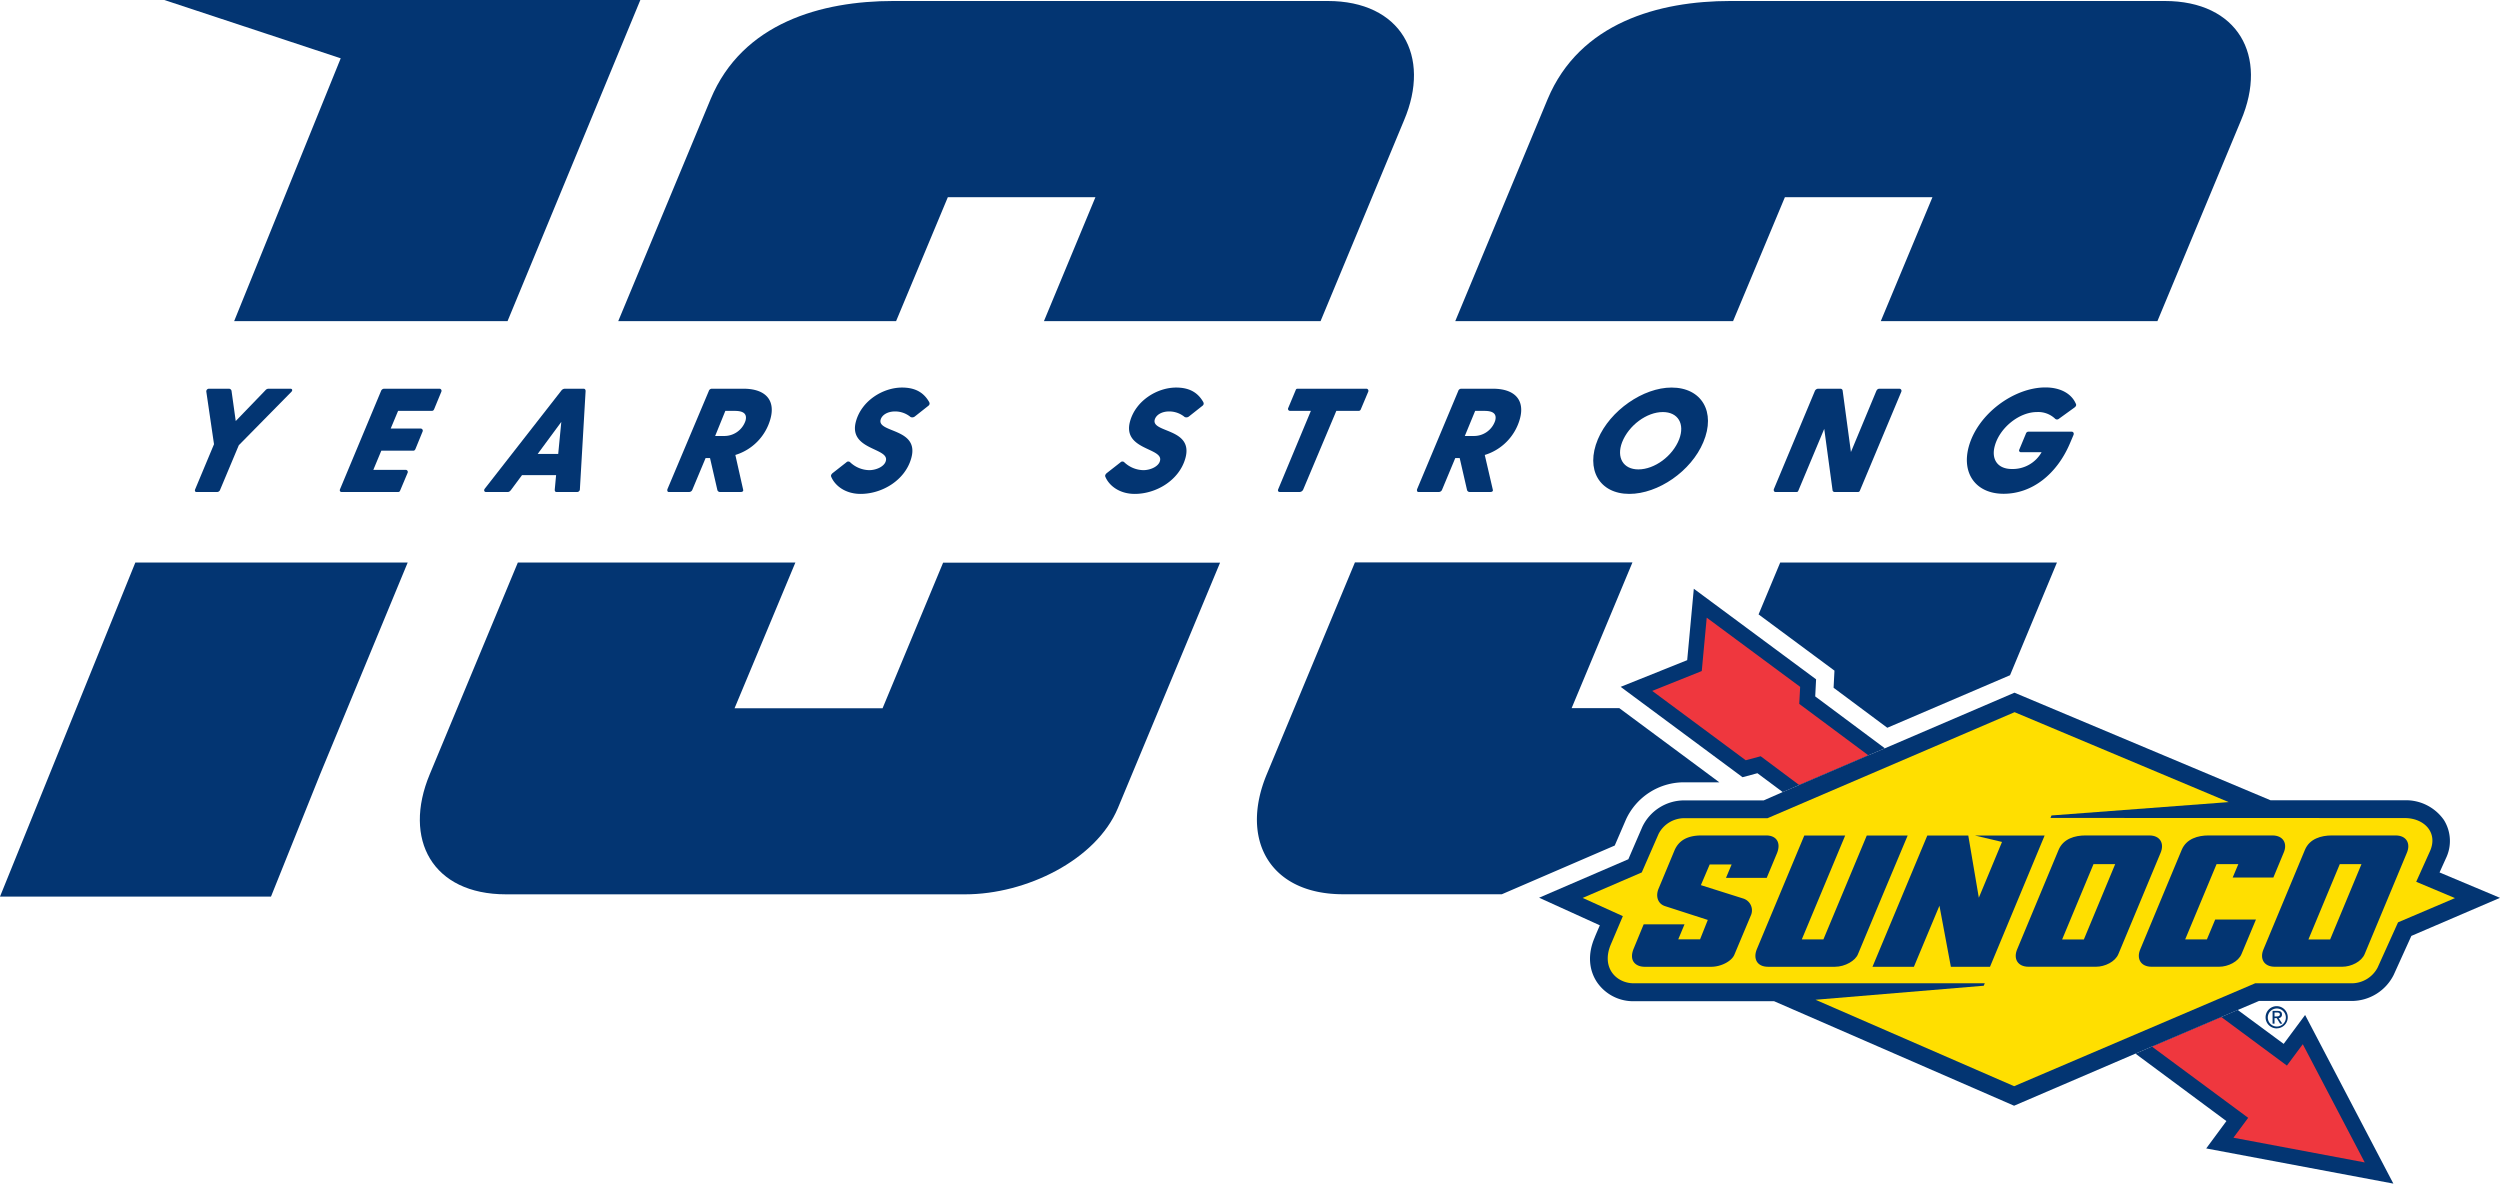 <svg id="Layer_1" data-name="Layer 1" xmlns="http://www.w3.org/2000/svg" viewBox="0 0 604.17 286.04"><defs><style>.cls-1{fill:#033572;}.cls-2{fill:#ef373e;}.cls-3{fill:#ffdf00;}</style></defs><path class="cls-1" d="M307,334.32H271.23l14.7-35.22H218.86l-21.3,51.19c-6.56,15.73.65,29,18.42,29h111c14.68,0,31.63-8.26,36.89-20.85l24.69-59.3H321.63Z" transform="translate(-93.71 -163.16)"/><path class="cls-1" d="M322.77,210.82h35.67L346,240.76h66.85L433,192.29c6.68-15.66-.76-28.89-18.42-28.89h-105c-17.28,0-36.43,5.25-44.13,23.7l-22.33,53.66h67.15Z" transform="translate(-93.71 -163.16)"/><polygon class="cls-1" points="154.75 0 39.71 0 82.34 14.09 56.59 77.6 122.66 77.6 154.75 0"/><polygon class="cls-1" points="0 216.68 65.49 216.68 77.37 187.09 98.53 135.94 32.71 135.94 0 216.68"/><path class="cls-1" d="M525.06,210.82h35.66l-12.48,29.94h66.85l20.18-48.47c6.68-15.66-.76-28.89-18.41-28.89h-105c-17.28,0-36.4,5.25-44.13,23.7l-22.33,53.66h67.14Z" transform="translate(-93.71 -163.16)"/><path class="cls-1" d="M164.13,257.85l-12.71,12.91-4.53,10.8a.77.77,0,0,1-.78.5h-4.92c-.36,0-.45-.32-.32-.64l4.56-10.91-1.86-12.69a.64.64,0,0,1,.62-.72h4.89a.66.66,0,0,1,.6.64l1,7.17,7.16-7.42a1,1,0,0,1,.79-.39h5.27C164.34,257.1,164.48,257.49,164.13,257.85Z" transform="translate(-93.71 -163.16)"/><path class="cls-1" d="M200.37,257.82l-1.76,4.27c-.19.32-.27.36-.6.36h-8.09l-1.79,4.28h7.31a.51.51,0,0,1,.4.71l-1.75,4.28c-.2.32-.28.36-.6.36h-7.63l-1.93,4.63h7.88a.51.51,0,0,1,.41.71l-1.8,4.28c-.16.32-.24.36-.56.36H176.27c-.35,0-.56-.29-.37-.71l9.9-23.71a.82.82,0,0,1,.82-.54H200A.52.52,0,0,1,200.37,257.82Z" transform="translate(-93.71 -163.16)"/><path class="cls-1" d="M233.22,282.06h-5c-.39,0-.46-.29-.44-.61l.32-3.46h-8.24l-2.62,3.53c-.29.4-.54.54-.82.54h-5.28c-.4,0-.56-.43-.28-.79l18.53-23.74a1.09,1.09,0,0,1,.91-.43h4.45c.32,0,.5.25.48.61l-1.38,23.71A.66.66,0,0,1,233.22,282.06Zm-4.61-9.2.75-7.74-5.71,7.74Z" transform="translate(-93.71 -163.16)"/><path class="cls-1" d="M273.31,281.52c.09.32-.15.54-.58.54h-5a.65.65,0,0,1-.67-.54l-1.76-7.66h-1.07l-3.19,7.63a.85.85,0,0,1-.8.57h-4.92c-.32,0-.42-.39-.3-.71L265,257.67a.78.78,0,0,1,.8-.57h7.56c5.5,0,7.76,2.89,6.54,7.28a12.6,12.6,0,0,1-8.48,8.73Zm-6.77-13h2a5.39,5.39,0,0,0,5.33-3.67c.56-2-1-2.39-2.58-2.39H269Z" transform="translate(-93.71 -163.16)"/><path class="cls-1" d="M313.93,273.89c-1.48,5.35-7.06,8.63-12.23,8.63-3.89,0-6.32-2.17-7.12-4.17-.14-.28.07-.64.39-.89l3.28-2.57a.64.64,0,0,1,.93,0,6.86,6.86,0,0,0,4.61,1.89c1.64,0,3.66-.85,4-2.24.89-3.21-9.16-2.57-7.22-9.56,1.38-5,6.54-8.16,11.14-8.16,3.5,0,5.34,1.46,6.48,3.38.25.4.23.72-.09,1l-3.33,2.63a1,1,0,0,1-1,.11,5.89,5.89,0,0,0-3.72-1.35c-1.82,0-3.19.82-3.52,2C305.67,267.8,316,266.59,313.93,273.89Z" transform="translate(-93.71 -163.16)"/><path class="cls-1" d="M380.18,273.89c-1.48,5.35-7.06,8.63-12.23,8.63-3.89,0-6.32-2.17-7.12-4.17-.13-.28.07-.64.39-.89l3.28-2.57a.64.64,0,0,1,.93,0,6.86,6.86,0,0,0,4.61,1.89c1.64,0,3.66-.85,4-2.24.89-3.21-9.17-2.57-7.23-9.56,1.38-5,6.54-8.16,11.14-8.16,3.5,0,5.34,1.46,6.48,3.38.25.4.23.72-.09,1l-3.33,2.63a1,1,0,0,1-1,.11,5.89,5.89,0,0,0-3.72-1.35c-1.82,0-3.19.82-3.52,2C371.93,267.8,382.21,266.59,380.18,273.89Z" transform="translate(-93.71 -163.16)"/><path class="cls-1" d="M424.37,257.82l-1.8,4.27a.56.56,0,0,1-.63.36h-5.28l-8,19a1,1,0,0,1-1,.61H403c-.36,0-.57-.29-.37-.71l7.88-18.9h-5.1a.48.48,0,0,1-.37-.71l1.79-4.28c.12-.32.24-.36.56-.36H424A.52.52,0,0,1,424.37,257.82Z" transform="translate(-93.71 -163.16)"/><path class="cls-1" d="M454.48,281.52c.09.32-.15.54-.58.54h-5a.66.66,0,0,1-.67-.54l-1.76-7.66h-1.07l-3.18,7.63a.86.86,0,0,1-.8.57h-4.93c-.32,0-.42-.39-.3-.71l9.92-23.68a.78.78,0,0,1,.8-.57h7.57c5.49,0,7.75,2.89,6.54,7.28a12.63,12.63,0,0,1-8.49,8.73Zm-6.77-13h2a5.39,5.39,0,0,0,5.33-3.67c.56-2-1-2.39-2.58-2.39h-2.25Z" transform="translate(-93.71 -163.16)"/><path class="cls-1" d="M479.86,269.33c2.94-7,11-12.51,17.81-12.51,7.27,0,10.78,5.88,7.67,13.22-2.93,7-10.92,12.48-17.87,12.48C480.26,282.52,476.8,276.64,479.86,269.33Zm19.65,0c1.43-3.74-.27-6.59-3.95-6.59-3.88,0-8.23,3.2-9.84,7.3-1.42,3.71.29,6.56,3.93,6.56C493.57,276.6,497.92,273.4,499.51,269.33Z" transform="translate(-93.71 -163.16)"/><path class="cls-1" d="M553.2,257.82l-10,23.88c-.13.32-.25.36-.57.36h-5.6a.5.5,0,0,1-.46-.5l-2-14.76-6.24,14.9c-.12.32-.24.36-.56.36h-5c-.32,0-.49-.39-.37-.71l9.88-23.64a.92.92,0,0,1,.77-.61h5.46a.53.53,0,0,1,.51.47l2,14.83,6.11-14.69c.19-.43.42-.61.81-.61h4.85A.52.52,0,0,1,553.2,257.82Z" transform="translate(-93.71 -163.16)"/><path class="cls-1" d="M594.77,268.37l-.85,2c-3.14,7.34-9.07,12.12-16,12.12-6.7,0-10.22-4.92-8.41-11.44,2.19-7.88,10.91-14.26,18.51-14.26,3.67,0,6.28,1.53,7.31,3.85.2.32.17.67-.28,1l-3.79,2.74a.68.68,0,0,1-.94-.07,5.91,5.91,0,0,0-4.35-1.57c-4.31,0-9,3.82-10.18,8.17-.9,3.24.66,5.59,4.12,5.59a8,8,0,0,0,7.19-4.06h-5a.42.42,0,0,1-.4-.61l1.6-3.85a.66.66,0,0,1,.64-.5h10.45C594.79,267.51,595,267.9,594.77,268.37Z" transform="translate(-93.71 -163.16)"/><polygon class="cls-1" points="443.33 162.07 443.12 166.21 456.1 175.88 485.76 163.18 497.1 135.94 430.22 135.94 424.99 148.48 443.33 162.07"/><path class="cls-1" d="M483.94,367.5l2.71-6.28a15.43,15.43,0,0,1,14-9h8.57l-24.17-17.92H473.52l14.7-35.22H421.15l-21.3,51.19c-6.55,15.73.66,29,18.42,29h38.39Z" transform="translate(-93.71 -163.16)"/><polygon class="cls-1" points="424.71 186.86 430.84 191.43 434.8 189.71 451.53 182.54 455.51 180.84 438.68 168.3 438.89 164.17 409.34 142.28 407.74 159.54 391.66 165.99 421.12 187.83 424.71 186.86"/><polygon class="cls-1" points="551.89 252.27 540.78 244.07 536.8 245.77 520.04 252.92 516.07 254.63 538.05 270.93 533.17 277.54 578.4 286.04 557.07 245.29 551.89 252.27"/><polygon class="cls-2" points="552.67 257.52 536.8 245.77 520.04 252.92 543.31 270.14 539.75 274.95 571.48 280.92 556.51 252.35 552.67 257.52"/><polygon class="cls-2" points="425.5 182.76 434.8 189.71 451.53 182.54 434.82 170.11 435.04 165.99 412.46 149.27 411.26 162.17 399.29 166.97 421.89 183.73 425.5 182.76"/><path class="cls-1" d="M609.77,417.79l4-1.71,16.76-7.15,4-1.7,5.1-2.17h22.56a11.39,11.39,0,0,0,10-6.3l4.27-9.42,21.42-9.2L683.27,374l1.53-3.39a9.58,9.58,0,0,0-.48-9.29,11.18,11.18,0,0,0-9.52-4.76H642.43l-61.89-26L549.22,344l-4,1.7-16.72,7.17-4,1.72-4.56,2H500.68a11.2,11.2,0,0,0-10.06,6.37s-2.46,5.68-3.39,7.85l-21.57,9.3,14.68,6.67c-.67,1.53-1.27,2.95-1.27,3-1.66,3.86-1.44,7.68.56,10.71a10.57,10.57,0,0,0,8.91,4.63h33.91l58,25.26Z" transform="translate(-93.71 -163.16)"/><path class="cls-3" d="M589.25,360.83l.24-.6L632.31,357l-51.74-21.73-59.7,25.62H500.68a7,7,0,0,0-6.14,3.79L490.47,374l-14.28,6.16,9.71,4.4L483,391.39c-2.38,5.6,1.28,9.4,5.55,9.4h84.81l-.24.59-40.66,3.39,48,20.89,58.25-24.87h23.43A7.09,7.09,0,0,0,668.3,397l4.94-10.94L687,380.2l-9.37-3.94,3.33-7.4c2-4.46-1.37-8-6.11-8Z" transform="translate(-93.71 -163.16)"/><polygon class="cls-1" points="468.7 218.88 471.46 233.64 480.92 233.64 494.12 201.92 477.28 201.92 483.82 203.47 478.22 216.95 475.67 201.92 465.77 201.92 452.52 233.64 462.53 233.64 468.7 218.88"/><path class="cls-1" d="M642.88,365.06H627.44c-2.54,0-5.35.78-6.48,3.48l-10,24c-1,2.3.1,4.25,2.7,4.25H630c2.16,0,4.66-1.22,5.42-3.08l3.48-8.32h-9.85l-2,4.79h-5.25L629.38,372h5.26l-1.36,3.23h9.83l2.49-6C646.58,367,645.49,365.06,642.88,365.06Z" transform="translate(-93.71 -163.16)"/><path class="cls-1" d="M613.14,365.06H597.7c-2.54,0-5.36.78-6.49,3.48l-10,24c-1,2.3.1,4.25,2.72,4.25h16.32c2.16,0,4.65-1.21,5.41-3.07l10.18-24.42C616.83,367,615.75,365.06,613.14,365.06ZM597.31,390.2h-5.25L599.64,372h5.24Z" transform="translate(-93.71 -163.16)"/><path class="cls-1" d="M672.66,365.06H657.23c-2.54,0-5.37.78-6.49,3.48l-10,24c-1,2.3.09,4.25,2.71,4.25h16.31c2.15,0,4.66-1.22,5.42-3.08l10.18-24.42C676.35,367,675.27,365.06,672.66,365.06ZM656.83,390.2h-5.25L659.16,372h5.24Z" transform="translate(-93.71 -163.16)"/><path class="cls-1" d="M504.76,377.07l2.13-5h5.3l-1.36,3.24h9.84l2.5-6c1-2.54-.18-4.25-2.63-4.25h-15.6c-3.43,0-5.46,1.21-6.5,3.48L494.5,378c-.72,1.83-.12,3.6,1.62,4.15l10.31,3.33-1.87,4.69h-5.27l1.51-3.62h-9.87l-2.47,6c-1.15,3,.75,4.25,2.7,4.25h16.1c2.37,0,4.94-1.34,5.59-2.92l3.94-9.38a3,3,0,0,0-1.72-4.17Z" transform="translate(-93.71 -163.16)"/><path class="cls-1" d="M521,396.8c-2.72,0-3.65-2-2.72-4.25.76-1.84,11.47-27.47,11.47-27.47h9.88l-10.48,25.1h5.22l10.48-25.1h9.88s-11.52,27.4-12,28.65c-.6,1.58-3.1,3.07-5.59,3.07Z" transform="translate(-93.71 -163.16)"/><path class="cls-1" d="M641.77,409a2.18,2.18,0,1,1,2.19,2.24A2.17,2.17,0,0,1,641.77,409Zm2.19,2.68a2.68,2.68,0,1,0-2.73-2.68A2.68,2.68,0,0,0,644,411.69Zm-.57-2.47h.54l.81,1.34h.53l-.89-1.36a.81.81,0,0,0,.81-.86c0-.61-.35-.87-1.09-.87h-1.18v3.09h.47Zm0-.41v-.95H644c.33,0,.68.08.68.46s-.36.49-.75.49Z" transform="translate(-93.71 -163.16)"/></svg>